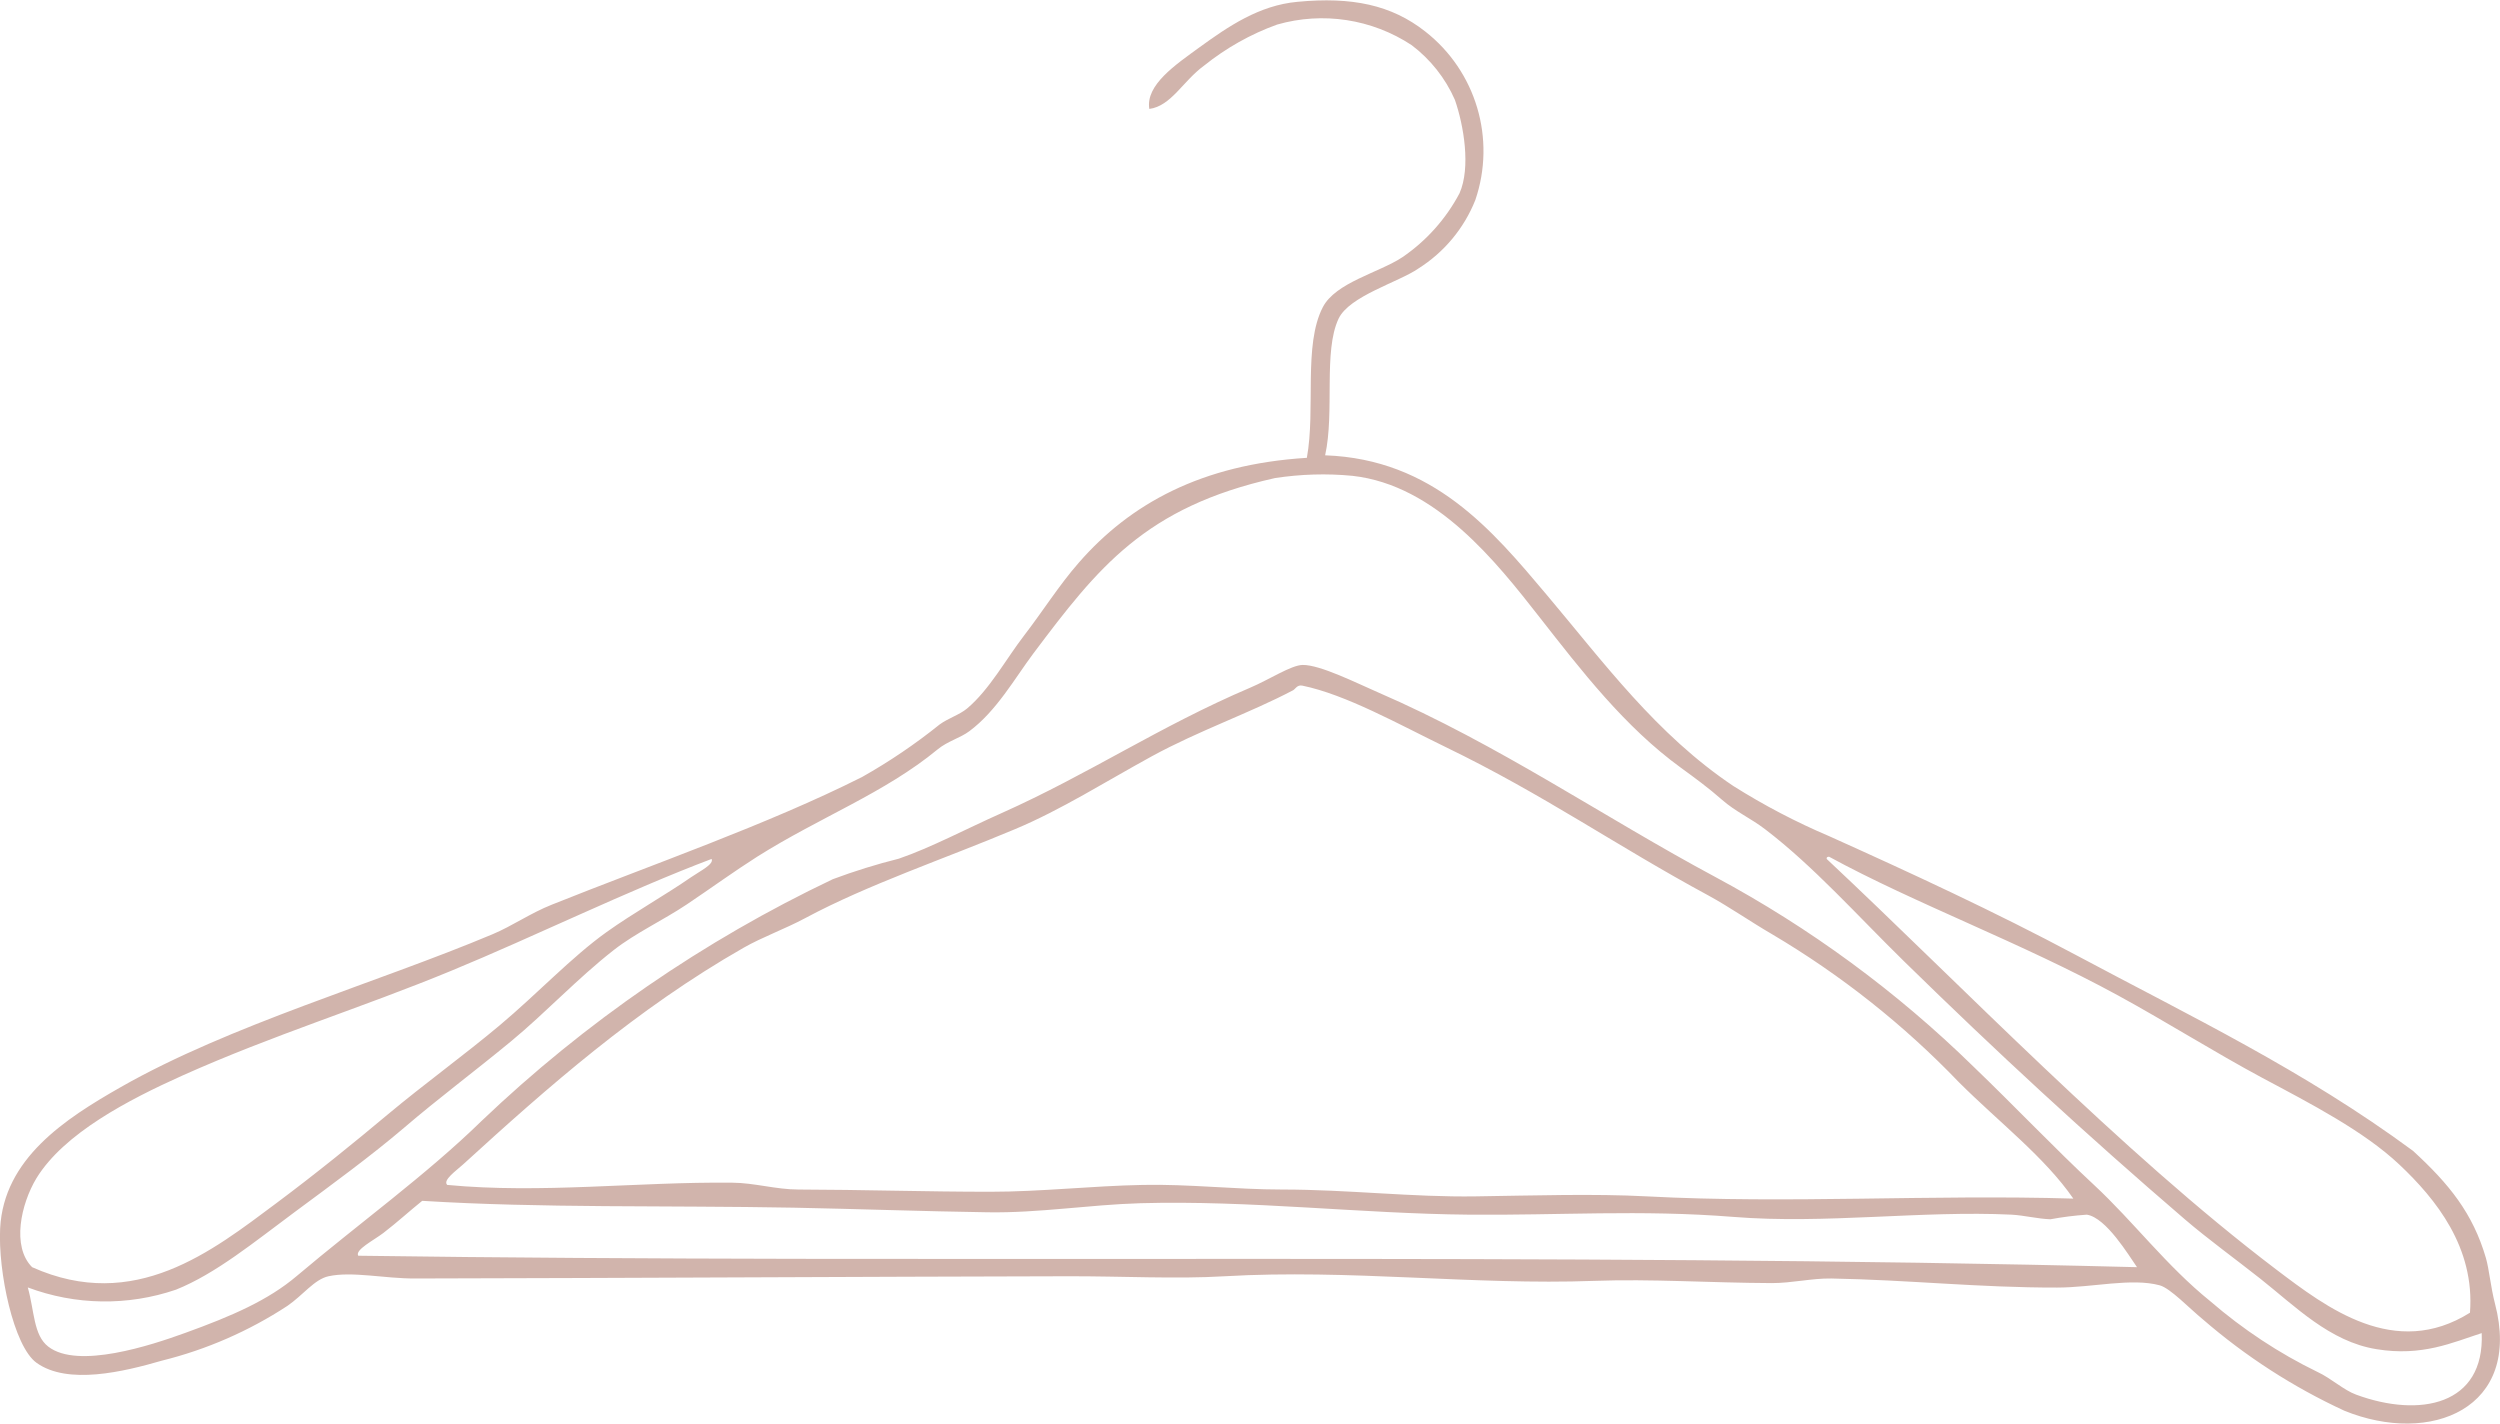 <?xml version="1.0" encoding="utf-8"?>
<!-- Generator: Adobe Illustrator 26.0.1, SVG Export Plug-In . SVG Version: 6.00 Build 0)  -->
<svg version="1.1" id="Layer_1" xmlns="http://www.w3.org/2000/svg" xmlns:xlink="http://www.w3.org/1999/xlink" x="0px" y="0px"
	 viewBox="0 0 179 101.93" style="enable-background:new 0 0 179 101.93;" xml:space="preserve">
<style type="text/css">
	.st0{fill-rule:evenodd;clip-rule:evenodd;fill:#D1B4AC;}
</style>
<path id="Path_97" class="st0" d="M94.88,32.6c7.74,0.28,11.97,5.37,15.84,9.96c4.13,4.9,7.88,10.03,13.39,13.72
	c2.19,1.38,4.48,2.58,6.86,3.59c5.8,2.61,11.9,5.43,17.63,8.49c8.29,4.43,16.36,8.28,24.17,14.04c2.59,2.37,4.29,4.48,5.22,7.67
	c0.23,0.79,0.34,2.07,0.65,3.27c1.97,7.51-4.61,10.18-10.78,7.67c-3.66-1.69-7.07-3.89-10.12-6.53c-0.98-0.8-2.34-2.24-3.1-2.45
	c-2.02-0.55-4.82,0.16-7.35,0.16c-5.61,0.01-10.6-0.55-16.17-0.65c-1.41-0.02-2.81,0.33-4.25,0.33c-4.47-0.02-8.64-0.31-12.73-0.16
	c-8.63,0.32-17.51-0.85-26.45-0.33c-3.49,0.21-7.3-0.01-11.27,0c-14.65,0.03-31.65,0.13-46.7,0.16c-2.18,0.01-4.5-0.53-6.2-0.16
	c-1.01,0.22-1.82,1.35-2.94,2.12c-2.75,1.8-5.79,3.13-8.98,3.92c-2.76,0.8-6.74,1.76-8.98,0.16c-1.65-1.18-2.77-6.57-2.61-9.63
	c0.26-4.98,4.62-7.83,8.65-10.12c7.79-4.44,18.29-7.44,26.61-10.94c1.41-0.59,2.71-1.51,4.25-2.12c7.11-2.85,15.44-5.73,22.21-9.14
	c1.95-1.1,3.81-2.36,5.55-3.76c0.62-0.45,1.42-0.69,1.96-1.14c1.61-1.35,2.8-3.56,4.08-5.22c1.34-1.74,2.51-3.61,3.92-5.22
	c3.68-4.22,8.79-7.04,16.33-7.51c0.64-3.5-0.26-8.06,1.14-10.78c0.92-1.78,4.02-2.47,5.71-3.59c1.71-1.17,3.11-2.74,4.08-4.57
	c0.82-1.85,0.3-4.88-0.33-6.69c-0.68-1.55-1.75-2.9-3.1-3.92c-2.84-1.87-6.36-2.41-9.63-1.47c-1.89,0.68-3.66,1.68-5.23,2.94
	c-1.52,1.11-2.35,2.89-3.92,3.1c-0.28-1.72,1.89-3.17,3.59-4.41c2.07-1.5,4.27-3.01,7.02-3.26c3.9-0.37,6.72,0.22,9.14,2.12
	c3.65,2.85,5.09,7.7,3.59,12.08c-0.81,2.03-2.24,3.74-4.08,4.9c-1.4,0.97-4.94,1.96-5.71,3.59C94.74,25.17,95.57,29.46,94.88,32.6z
	 M170.15,96.6c-3.35-0.54-5.82-3.08-8.33-5.06c-1.81-1.43-3.72-2.81-5.39-4.24c-7.14-6.13-13.47-11.98-20.08-18.45
	c-3.38-3.31-6.49-6.82-9.96-9.47c-1.06-0.81-2.12-1.26-3.1-2.12c-0.95-0.84-1.95-1.57-2.94-2.29c-4.03-2.93-7.12-6.95-10.12-10.78
	c-3.07-3.92-7.39-9.45-13.39-10.12c-1.85-0.18-3.72-0.12-5.55,0.16c-9.31,2.08-12.68,6.41-17.31,12.57
	c-1.31,1.75-2.63,4.11-4.57,5.55c-0.65,0.49-1.57,0.72-2.28,1.31c-3.8,3.13-8.41,4.84-12.9,7.67c-1.67,1.06-3.33,2.27-5.06,3.43
	c-1.69,1.13-3.66,2.04-5.22,3.26c-2.6,2.03-4.89,4.5-7.35,6.53c-2.6,2.15-5.21,4.09-7.67,6.2c-2.32,1.98-5.15,4.05-7.84,6.04
	c-2.85,2.11-5.64,4.41-8.49,5.55c-3.45,1.18-7.2,1.12-10.61-0.16c0.48,1.7,0.4,3.42,1.47,4.24c2.11,1.63,7.34-0.09,9.79-0.98
	c3.38-1.22,5.96-2.35,8-4.08c4.42-3.74,9.28-7.24,13.23-11.1c7.41-7.07,15.9-12.91,25.15-17.31c1.55-0.58,3.13-1.07,4.73-1.47
	c2.3-0.79,4.83-2.14,7.35-3.26c6.31-2.82,11.28-6.2,17.8-8.98c1.35-0.57,2.94-1.62,3.76-1.63c1.25-0.02,3.91,1.32,5.39,1.96
	c8.69,3.76,16.16,8.94,24.17,13.23c6.76,3.63,12.97,8.19,18.45,13.55c3,2.88,5.85,5.89,8.65,8.49c2.85,2.65,5.17,5.78,8.33,8.33
	c2.33,2.01,4.91,3.72,7.67,5.06c0.99,0.46,1.87,1.3,2.78,1.63c4.54,1.67,9.2,0.76,8.98-4.41C175.61,96.12,173.42,97.14,170.15,96.6
	L170.15,96.6z M140.27,77.5c-3.96-4.13-8.47-7.7-13.39-10.61c-1.55-0.9-3.03-1.94-4.57-2.78c-6.61-3.57-11.76-7.21-18.78-10.61
	c-3.36-1.63-7.16-3.77-10.29-4.41c-0.36-0.07-0.49,0.24-0.65,0.33c-3.09,1.63-6.75,2.89-10.12,4.73c-3.29,1.8-6.52,3.85-9.8,5.22
	c-5.06,2.13-10.53,3.96-15.02,6.37c-1.48,0.79-3.06,1.35-4.41,2.12c-7.67,4.38-14.01,9.97-20.08,15.51
	c-0.49,0.45-1.48,1.13-1.14,1.47c6.73,0.64,13.59-0.23,20.41-0.16c1.59,0.01,3.13,0.49,4.74,0.49c4.51,0.01,9.21,0.16,13.72,0.16
	c3.67,0,7.25-0.42,10.94-0.49c3.27-0.07,6.66,0.33,9.96,0.33c4.74,0,9.35,0.56,13.88,0.49c4.15-0.06,8.47-0.2,12.25,0
	c10.18,0.54,20.33-0.15,30.53,0.16C146.39,82.84,143.16,80.38,140.27,77.5L140.27,77.5z M162.97,90.89c3.63,2.75,8.5,6.47,13.88,3.1
	c0.36-4.67-2.43-8.13-5.06-10.61c-2.55-2.4-6.33-4.35-9.8-6.2c-3.43-1.84-6.85-4-10.29-5.88c-6.99-3.82-14.54-6.58-20.74-9.96
	c-0.1,0.01-0.19,0.02-0.17,0.16C140.43,70.53,151.84,82.45,162.97,90.89L162.97,90.89z M19.77,86.16c2.92-2.18,5.65-4.4,8-6.37
	c2.61-2.18,5.46-4.24,8-6.37c2.73-2.29,5.15-4.89,7.67-6.69c1.92-1.37,4.21-2.65,6.04-3.92c0.66-0.45,1.66-0.94,1.47-1.31
	c-6.03,2.28-12.68,5.55-18.62,8c-6.46,2.67-12.75,4.59-19.27,7.51c-3.87,1.74-8.47,4.13-10.45,7.35C1.5,86.2,0.82,89.25,2.3,90.73
	C9.64,94.02,15.22,89.55,19.77,86.16L19.77,86.16z M27.45,88.28c-0.71,0.54-2.05,1.21-1.8,1.63c41.18,0.58,85.75-0.25,127.36,0.82
	c-0.59-0.84-2.2-3.54-3.59-3.76c-0.88,0.06-1.75,0.17-2.61,0.33c-0.9-0.03-1.88-0.28-2.78-0.33c-6.44-0.31-13.36,0.69-19.92,0.16
	c-6.66-0.53-12.5-0.1-18.94-0.16c-7.74-0.07-15.67-1.04-23.51-0.82c-3.71,0.11-7.28,0.71-10.94,0.65
	c-4.64-0.07-9.31-0.24-13.88-0.33c-9.16-0.17-18.05,0.04-26.61-0.49C29.31,86.72,28.44,87.52,27.45,88.28L27.45,88.28z"/>
</svg>
